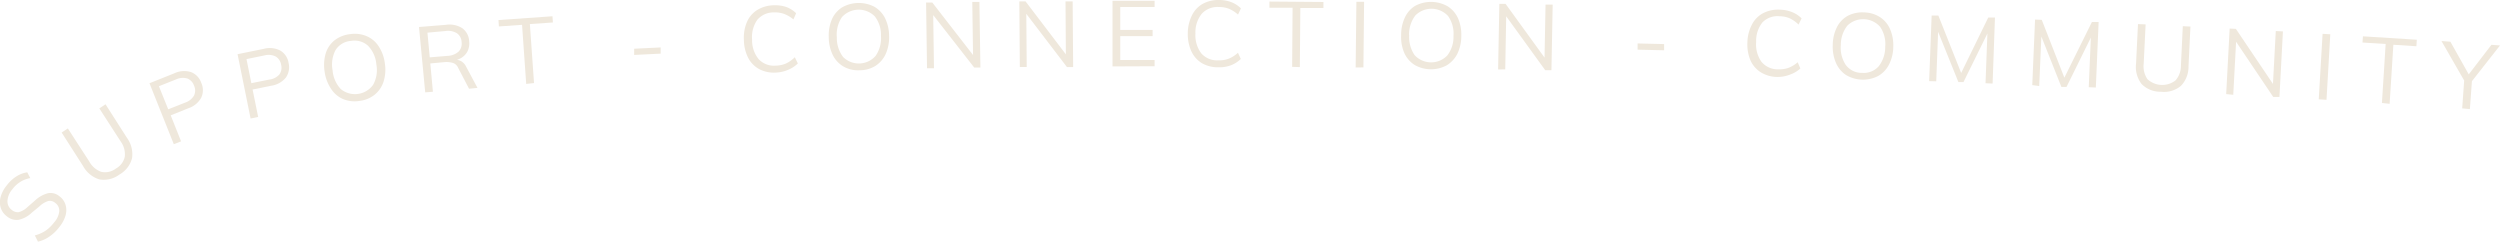 <?xml version="1.0" encoding="UTF-8"?>
<svg xmlns="http://www.w3.org/2000/svg" viewBox="0 0 402.74 38.93">
  <defs>
    <style>.cls-1{fill:#efe8dc;}</style>
  </defs>
  <g id="Layer_2" data-name="Layer 2">
    <g id="Layer_1-2" data-name="Layer 1">
      <path class="cls-1" d="M9.6,36.52a6.92,6.92,0,0,1-1.66,1.6,5.18,5.18,0,0,1-1.82.81l-.51-1a6.75,6.75,0,0,0,1.17-.44,4.86,4.86,0,0,0,1-.66,6.72,6.72,0,0,0,.94-1A3.17,3.17,0,0,0,9.55,34a1.53,1.53,0,0,0-.65-1.31,1.32,1.32,0,0,0-1.12-.31,3.66,3.66,0,0,0-1.44.88l-1.22,1A4.36,4.36,0,0,1,3,35.41a2.42,2.42,0,0,1-1.89-.56,2.77,2.77,0,0,1-1-1.39,3.18,3.18,0,0,1,0-1.76,5,5,0,0,1,1-1.86,5.82,5.82,0,0,1,1.53-1.42,4.46,4.46,0,0,1,1.75-.66l.49.93a4.49,4.49,0,0,0-1.62.62,4.72,4.72,0,0,0-1.29,1.21,3.13,3.13,0,0,0-.77,1.86,1.72,1.72,0,0,0,.71,1.45A1.47,1.47,0,0,0,3,34.18a3.15,3.15,0,0,0,1.4-.8l1.22-1.06a4.87,4.87,0,0,1,2.13-1.2,2.25,2.25,0,0,1,1.84.51A2.64,2.64,0,0,1,10.56,33a3.1,3.1,0,0,1,0,1.71A5.21,5.21,0,0,1,9.6,36.52Z"></path>
      <path class="cls-1" d="M19.25,28.11A4.19,4.19,0,0,1,16,28.9a4.52,4.52,0,0,1-2.62-2.16L9.93,21.35l1-.66L14.37,26a3.58,3.58,0,0,0,1.93,1.68,2.86,2.86,0,0,0,2.36-.52,2.88,2.88,0,0,0,1.44-1.9,3.5,3.5,0,0,0-.67-2.49L16,17.46l1-.66,3.44,5.39a4.46,4.46,0,0,1,.83,3.3A4.22,4.22,0,0,1,19.25,28.11Z"></path>
      <path class="cls-1" d="M28,23.23l-3.92-9.82,4-1.6a3.7,3.7,0,0,1,2.68-.2,2.82,2.82,0,0,1,1.66,1.73,2.84,2.84,0,0,1,0,2.39,3.66,3.66,0,0,1-2.08,1.71l-2.84,1.14,1.67,4.19Zm-.9-5.62,2.73-1.08a2.63,2.63,0,0,0,1.43-1.14,1.88,1.88,0,0,0,0-1.59,1.87,1.87,0,0,0-1.1-1.16,2.65,2.65,0,0,0-1.82.16L25.6,13.89Z"></path>
      <path class="cls-1" d="M40.37,19.09,38.27,8.73l4.22-.86a3.69,3.69,0,0,1,2.67.28,2.81,2.81,0,0,1,1.33,2,2.91,2.91,0,0,1-.44,2.35,3.71,3.71,0,0,1-2.36,1.31l-3,.61.9,4.42Zm.12-5.69,2.88-.58A2.55,2.55,0,0,0,45,12a1.87,1.87,0,0,0,.29-1.56,1.89,1.89,0,0,0-.88-1.34,2.61,2.61,0,0,0-1.82-.17l-2.88.59Z"></path>
      <path class="cls-1" d="M52.29,11.51a6.7,6.7,0,0,1,.19-2.94A4.32,4.32,0,0,1,53.89,6.5a5,5,0,0,1,2.51-1,4.91,4.91,0,0,1,2.65.32A4.3,4.3,0,0,1,61,7.46a6.37,6.37,0,0,1,1,2.77,6.44,6.44,0,0,1-.22,2.95,4.46,4.46,0,0,1-1.43,2.08,4.78,4.78,0,0,1-2.46,1,4.85,4.85,0,0,1-2.67-.32,4.38,4.38,0,0,1-1.9-1.65A6.59,6.59,0,0,1,52.29,11.51Zm1.29-.17a5,5,0,0,0,1.31,3,3.6,3.6,0,0,0,5.22-.68,4.89,4.89,0,0,0,.52-3.28,4.89,4.89,0,0,0-1.33-3,3.23,3.23,0,0,0-2.75-.79,3.19,3.19,0,0,0-2.49,1.47A5,5,0,0,0,53.58,11.34Z"></path>
      <path class="cls-1" d="M68.5,14.88l-1-10.53L71.83,4a3.84,3.84,0,0,1,2.64.54,2.75,2.75,0,0,1,1.11,2.11,2.91,2.91,0,0,1-.26,1.61,2.73,2.73,0,0,1-1.06,1.1,4.14,4.14,0,0,1-1.7.5l.26-.22.29,0a2,2,0,0,1,1.13.19,2,2,0,0,1,.86.93l1.82,3.4-1.36.13-1.75-3.35a1.39,1.39,0,0,0-.84-.8A3.74,3.74,0,0,0,71.68,10l-2.36.22.42,4.56Zm.73-5.64L72.11,9a2.83,2.83,0,0,0,1.77-.69,1.82,1.82,0,0,0,.48-1.54,1.79,1.79,0,0,0-.76-1.42A2.77,2.77,0,0,0,71.74,5l-2.88.26Z"></path>
      <path class="cls-1" d="M84.77,13.52,84.1,4l-3.73.26L80.3,3.23,89,2.62l.07,1-3.71.26.67,9.5Z"></path>
      <path class="cls-1" d="M102.16,8.85l0-1,4.27-.21,0,1Z"></path>
      <path class="cls-1" d="M125,11.69a5.09,5.09,0,0,1-2.72-.57,4.35,4.35,0,0,1-1.76-1.82,6.51,6.51,0,0,1-.68-2.88,6.41,6.41,0,0,1,.5-2.9A4.28,4.28,0,0,1,122,1.6a5.28,5.28,0,0,1,2.68-.75,5.62,5.62,0,0,1,2,.28,4.52,4.52,0,0,1,1.57,1l-.43,1a5.36,5.36,0,0,0-1.45-.87A4.3,4.3,0,0,0,124.7,2,3.42,3.42,0,0,0,122,3.19a4.82,4.82,0,0,0-.84,3.19,4.75,4.75,0,0,0,1.05,3.14A3.36,3.36,0,0,0,125,10.57a4.26,4.26,0,0,0,1.64-.35,5.12,5.12,0,0,0,1.4-1l.49,1a4.76,4.76,0,0,1-1.51,1A5.39,5.39,0,0,1,125,11.69Z"></path>
      <path class="cls-1" d="M133.51,6a6.69,6.69,0,0,1,.51-2.9,4.37,4.37,0,0,1,1.62-1.9,5.46,5.46,0,0,1,5.2-.12,4.43,4.43,0,0,1,1.73,1.83,6.59,6.59,0,0,1,.66,2.86,6.58,6.58,0,0,1-.54,2.91,4.47,4.47,0,0,1-1.64,1.92,4.83,4.83,0,0,1-2.56.72,4.78,4.78,0,0,1-2.62-.61,4.42,4.42,0,0,1-1.71-1.84A6.64,6.64,0,0,1,133.51,6Zm1.3,0a5.09,5.09,0,0,0,1,3.17A3.59,3.59,0,0,0,141.06,9a5,5,0,0,0,.86-3.21,4.85,4.85,0,0,0-1-3.16,3.65,3.65,0,0,0-5.28.12A5,5,0,0,0,134.81,6Z"></path>
      <path class="cls-1" d="M149.34,11,149.19.41l1,0,6.91,8.9h-.34l-.13-9h1.15l.16,10.57h-1L150,2h.33l.13,9Z"></path>
      <path class="cls-1" d="M164.29,10.79,164.21.22h1l6.85,9h-.35l-.06-9h1.15l.08,10.58h-1L165,1.79h.33l.07,9Z"></path>
      <path class="cls-1" d="M179.22,10.7l0-10.57H186v1h-5.53V4.82h5.21v1h-5.21V9.67H186v1Z"></path>
      <path class="cls-1" d="M196.33,10.84a5.19,5.19,0,0,1-2.7-.66,4.41,4.41,0,0,1-1.69-1.88,6.67,6.67,0,0,1-.59-2.9A6.59,6.59,0,0,1,192,2.51a4.32,4.32,0,0,1,1.7-1.86A5.26,5.26,0,0,1,196.37,0a5.5,5.5,0,0,1,2,.35,4.53,4.53,0,0,1,1.54,1l-.47,1A5.39,5.39,0,0,0,198,1.42a4.38,4.38,0,0,0-1.65-.29,3.4,3.4,0,0,0-2.77,1.11,4.77,4.77,0,0,0-1,3.16,4.84,4.84,0,0,0,.93,3.18,3.38,3.38,0,0,0,2.76,1.14A4.19,4.19,0,0,0,198,9.43a5,5,0,0,0,1.43-.93l.46,1a4.73,4.73,0,0,1-1.55,1A5.3,5.3,0,0,1,196.33,10.84Z"></path>
      <path class="cls-1" d="M208.16,10.77l.07-9.52-3.73,0v-1l8.7.07V1.29l-3.72,0-.08,9.52Z"></path>
      <path class="cls-1" d="M218.39,10.87,218.51.29l1.24,0-.11,10.57Z"></path>
      <path class="cls-1" d="M225.72,5.66a6.51,6.51,0,0,1,.62-2.88A4.27,4.27,0,0,1,228,.93a5.45,5.45,0,0,1,5.2.08,4.43,4.43,0,0,1,1.66,1.89,6.58,6.58,0,0,1,.55,2.88,6.59,6.59,0,0,1-.64,2.89,4.62,4.62,0,0,1-1.72,1.86,5.34,5.34,0,0,1-5.18-.08,4.45,4.45,0,0,1-1.64-1.91A6.45,6.45,0,0,1,225.72,5.66Zm1.3,0a5.08,5.08,0,0,0,.86,3.21,3.61,3.61,0,0,0,5.27.07,4.86,4.86,0,0,0,1-3.17,4.88,4.88,0,0,0-.88-3.2A3.65,3.65,0,0,0,228,2.5,5,5,0,0,0,227,5.67Z"></path>
      <path class="cls-1" d="M241.34,11.19l.2-10.57,1,0,6.61,9.12h-.34l.17-9,1.15,0-.2,10.57h-1l-6.61-9.13h.33l-.16,9Z"></path>
      <path class="cls-1" d="M263.81,8l0-1,4.27.1,0,1Z"></path>
      <path class="cls-1" d="M286.36,12.4a5.21,5.21,0,0,1-2.68-.74A4.36,4.36,0,0,1,282,9.74a6.66,6.66,0,0,1-.5-2.92A6.42,6.42,0,0,1,282.21,4,4.27,4.27,0,0,1,284,2.14a5.21,5.21,0,0,1,2.72-.58,5.6,5.6,0,0,1,2,.4,4.46,4.46,0,0,1,1.51,1l-.49,1a5.31,5.31,0,0,0-1.4-1,4.09,4.09,0,0,0-1.64-.34,3.38,3.38,0,0,0-2.79,1,4.77,4.77,0,0,0-1,3.13,4.85,4.85,0,0,0,.85,3.2,3.4,3.4,0,0,0,2.73,1.22,4.5,4.5,0,0,0,1.66-.25,5.22,5.22,0,0,0,1.45-.89l.43,1a4.72,4.72,0,0,1-1.57.95A5.61,5.61,0,0,1,286.36,12.4Z"></path>
      <path class="cls-1" d="M295.25,7.24a6.52,6.52,0,0,1,.67-2.86,4.29,4.29,0,0,1,1.73-1.82A5,5,0,0,1,300.28,2a4.91,4.91,0,0,1,2.56.75,4.32,4.32,0,0,1,1.63,1.92A6.53,6.53,0,0,1,305,7.55a6.43,6.43,0,0,1-.7,2.87,4.42,4.42,0,0,1-1.75,1.83,5.36,5.36,0,0,1-5.17-.17,4.46,4.46,0,0,1-1.61-1.94A6.58,6.58,0,0,1,295.25,7.24Zm1.3,0a5,5,0,0,0,.79,3.21A3.18,3.18,0,0,0,300,11.74a3.22,3.22,0,0,0,2.65-1.06,5,5,0,0,0,1.05-3.16,4.86,4.86,0,0,0-.83-3.21,3.64,3.64,0,0,0-5.27-.18A5,5,0,0,0,296.55,7.29Z"></path>
      <path class="cls-1" d="M310.78,13.07l.4-10.57,1.08,0,3.87,9.74h-.43l4.6-9.42,1.08,0L321,13.46l-1.14-.05.34-9,.45,0-4.34,8.81-.82,0-3.68-9.12.45,0-.34,9Z"></path>
      <path class="cls-1" d="M327.39,13.71l.45-10.56,1.08.05L332.75,13l-.43,0L337,3.54l1.08,0-.45,10.56-1.14-.05.38-9,.45,0L332.91,14l-.83,0-3.63-9.14.45,0-.39,9Z"></path>
      <path class="cls-1" d="M348.12,14.78A4.22,4.22,0,0,1,345,13.53a4.49,4.49,0,0,1-.89-3.27l.31-6.38,1.23.05-.31,6.33a3.67,3.67,0,0,0,.6,2.49,3.51,3.51,0,0,0,4.52.21,3.55,3.55,0,0,0,.88-2.42l.3-6.32,1.23.06-.31,6.38a4.42,4.42,0,0,1-1.22,3.17A4.24,4.24,0,0,1,348.12,14.78Z"></path>
      <path class="cls-1" d="M358.63,15.16l.56-10.56,1,.05,6.3,9.35-.35,0,.48-9,1.15.06-.56,10.56-1,0-6.29-9.35.33,0-.48,9Z"></path>
      <path class="cls-1" d="M373.54,16l.62-10.55,1.24.07-.61,10.56Z"></path>
      <path class="cls-1" d="M383.72,16.59l.6-9.51-3.73-.23.07-1,8.68.55-.07,1.05-3.71-.24-.6,9.51Z"></path>
      <path class="cls-1" d="M396.65,17.46l.35-4.92.21.85-3.9-6.78,1.44.11,3.09,5.5-.32,0,3.84-5,1.38.1-4.82,6.14.33-.81-.36,4.92Z"></path>
    </g>
  </g>
</svg>
